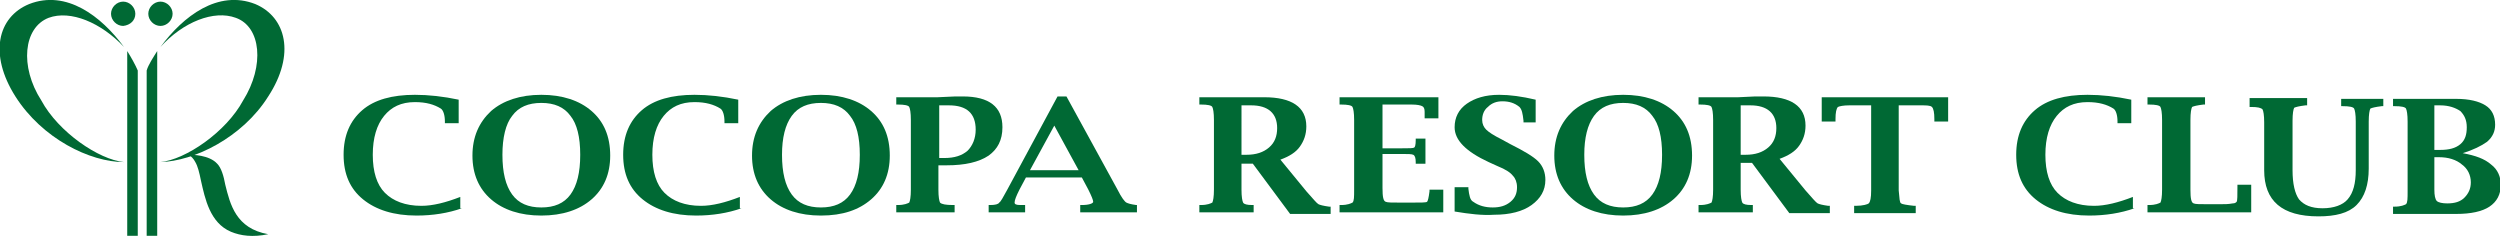 <?xml version="1.0" encoding="utf-8"?>
<!-- Generator: Adobe Illustrator 25.4.1, SVG Export Plug-In . SVG Version: 6.00 Build 0)  -->
<svg version="1.1" id="レイヤー_1" xmlns="http://www.w3.org/2000/svg" xmlns:xlink="http://www.w3.org/1999/xlink" x="0px"
	 y="0px" viewBox="0 0 308.5 29.1" style="enable-background:new 0 0 308.5 29.1;" xml:space="preserve">
<style type="text/css">
	.st0{fill:#006934;}
</style>
<g>
	<g>
		<g>
			<path class="st0" d="M57,25.7c-1.7,0.6-3.6,0.9-5.6,0.9c-2.8,0-5-0.7-6.6-2c-1.6-1.3-2.4-3.1-2.4-5.5c0-2.4,0.8-4.2,2.3-5.5
				c1.5-1.3,3.7-1.9,6.5-1.9c1.7,0,3.5,0.2,5.4,0.6v2.9h-1.7v-0.2c0-0.8-0.2-1.4-0.5-1.6c-0.8-0.5-1.8-0.8-3.2-0.8
				c-1.7,0-2.9,0.6-3.8,1.7c-0.9,1.1-1.4,2.7-1.4,4.8c0,2.1,0.5,3.7,1.5,4.7c1,1,2.5,1.6,4.5,1.6c1.4,0,3-0.4,4.8-1.1V25.7z"/>
			<path class="st0" d="M66.8,26.6c-2.6,0-4.7-0.7-6.2-2c-1.5-1.3-2.3-3.1-2.3-5.4c0-2.3,0.8-4.1,2.3-5.5c1.5-1.3,3.6-2,6.2-2
				c2.6,0,4.7,0.7,6.2,2c1.5,1.3,2.3,3.1,2.3,5.5c0,2.3-0.8,4.1-2.3,5.4C71.5,25.9,69.4,26.6,66.8,26.6z M66.8,25.6
				c1.6,0,2.8-0.5,3.6-1.6c0.8-1.1,1.2-2.7,1.2-4.9c0-2.2-0.4-3.8-1.2-4.8c-0.8-1.1-2-1.6-3.6-1.6c-1.6,0-2.8,0.5-3.6,1.6
				C62.4,15.3,62,17,62,19.1c0,2.2,0.4,3.8,1.2,4.9C64,25.1,65.2,25.6,66.8,25.6z"/>
			<path class="st0" d="M91.5,25.7c-1.7,0.6-3.6,0.9-5.6,0.9c-2.8,0-5-0.7-6.6-2c-1.6-1.3-2.4-3.1-2.4-5.5c0-2.4,0.8-4.2,2.3-5.5
				c1.5-1.3,3.7-1.9,6.5-1.9c1.7,0,3.5,0.2,5.4,0.6v2.9h-1.7v-0.2c0-0.8-0.2-1.4-0.5-1.6c-0.8-0.5-1.8-0.8-3.2-0.8
				c-1.7,0-2.9,0.6-3.8,1.7c-0.9,1.1-1.4,2.7-1.4,4.8c0,2.1,0.5,3.7,1.5,4.7c1,1,2.5,1.6,4.5,1.6c1.4,0,3-0.4,4.8-1.1V25.7z"/>
			<path class="st0" d="M101.3,26.6c-2.6,0-4.7-0.7-6.2-2c-1.5-1.3-2.3-3.1-2.3-5.4c0-2.3,0.8-4.1,2.3-5.5c1.5-1.3,3.6-2,6.2-2
				c2.6,0,4.7,0.7,6.2,2c1.5,1.3,2.3,3.1,2.3,5.5c0,2.3-0.8,4.1-2.3,5.4C106,25.9,104,26.6,101.3,26.6z M101.3,25.6
				c1.6,0,2.8-0.5,3.6-1.6c0.8-1.1,1.2-2.7,1.2-4.9c0-2.2-0.4-3.8-1.2-4.8c-0.8-1.1-2-1.6-3.6-1.6c-1.6,0-2.8,0.5-3.6,1.6
				c-0.8,1.1-1.2,2.7-1.2,4.8c0,2.2,0.4,3.8,1.2,4.9C98.5,25.1,99.7,25.6,101.3,25.6z"/>
			<path class="st0" d="M115.8,20.4v3c0,0.9,0.1,1.4,0.2,1.6c0.2,0.2,0.7,0.3,1.6,0.3l0.2,0v0.9h-7.2v-0.9l0.2,0
				c0.8,0,1.2-0.2,1.4-0.3c0.1-0.2,0.2-0.7,0.2-1.6v-8.6c0-0.9-0.1-1.4-0.2-1.6c-0.1-0.2-0.6-0.3-1.4-0.3l-0.2,0V12h5.1l2.2-0.1
				l0.9,0c3.3,0,4.9,1.3,4.9,3.8c0,1.6-0.6,2.7-1.7,3.5c-1.2,0.8-2.9,1.2-5.2,1.2H115.8z M115.8,19.5h0.7c1.3,0,2.2-0.3,2.9-0.9
				c0.6-0.6,1-1.5,1-2.6c0-2-1.1-3-3.3-3h-1.2V19.5z"/>
			<path class="st0" d="M126.6,21.9l-0.8,1.5c-0.4,0.8-0.6,1.3-0.6,1.6c0,0.2,0.2,0.3,0.7,0.3c0.1,0,0.2,0,0.4,0l0.2,0v0.9H122v-0.9
				l0.2,0c0.6,0,1-0.1,1.1-0.3c0.2-0.1,0.5-0.7,1-1.6l6.2-11.5h1.1l6.3,11.5c0.5,1,0.9,1.5,1.1,1.6c0.2,0.1,0.5,0.2,1.2,0.3l0.1,0
				v0.9h-7v-0.9l0.2,0c0.9,0,1.4-0.2,1.4-0.4c0-0.2-0.2-0.7-0.6-1.5l-0.8-1.5H126.6z M127.1,21h6l-3-5.5L127.1,21z"/>
			<path class="st0" d="M153.2,20v3.4c0,0.9,0.1,1.4,0.2,1.6c0.1,0.2,0.5,0.3,1.1,0.3l0.2,0v0.9h-6.7v-0.9l0.2,0
				c0.8,0,1.2-0.2,1.4-0.3c0.1-0.2,0.2-0.7,0.2-1.6v-8.6c0-0.9-0.1-1.4-0.2-1.6c-0.1-0.2-0.6-0.3-1.4-0.3l-0.2,0V12h4.9L155,12l1,0
				c3.4,0,5.2,1.2,5.2,3.6c0,1-0.3,1.8-0.8,2.5c-0.5,0.7-1.3,1.2-2.4,1.6l3.2,3.9c0.8,0.9,1.3,1.5,1.5,1.6c0.2,0.1,0.6,0.2,1.3,0.3
				l0.2,0v0.9h-5l-4.6-6.2H153.2z M153.2,19.1h0.6c1.2,0,2.1-0.3,2.8-0.9c0.7-0.6,1-1.4,1-2.4c0-1.8-1.1-2.8-3.2-2.8h-1.2V19.1z"/>
			<path class="st0" d="M178,26.2h-12.7v-0.9l0.2,0c0.8,0,1.2-0.2,1.4-0.3c0.2-0.2,0.2-0.7,0.2-1.6v-8.6c0-0.9-0.1-1.4-0.2-1.6
				c-0.1-0.2-0.6-0.3-1.4-0.3l-0.2,0v-0.9h12.2v2.6h-1.7l0-0.2c0-0.3,0-0.5,0-0.6c0-0.4-0.1-0.6-0.3-0.7c-0.2-0.1-0.6-0.2-1.3-0.2
				h-3.6v5.4h2.4c0.9,0,1.4,0,1.5-0.1c0.1,0,0.2-0.3,0.2-0.9l0-0.2h1.2v3.1h-1.2l0-0.2c0-0.5-0.1-0.8-0.3-0.9
				c-0.2-0.1-0.7-0.1-1.4-0.1h-2.4v4.2c0,1.1,0.1,1.6,0.4,1.7c0.2,0.1,0.8,0.1,1.8,0.1h1.4c1.1,0,1.8,0,1.9-0.1
				c0.1-0.1,0.2-0.5,0.3-1.3l0-0.2h1.7V26.2z"/>
			<path class="st0" d="M179.5,26.1v-3h1.7l0,0.2c0.1,0.8,0.2,1.4,0.6,1.6c0.7,0.5,1.5,0.7,2.4,0.7c0.9,0,1.6-0.2,2.2-0.7
				c0.6-0.5,0.8-1.1,0.8-1.8c0-0.6-0.2-1.1-0.5-1.4c-0.3-0.4-0.9-0.8-1.9-1.2l-1.1-0.5c-2.8-1.3-4.2-2.7-4.2-4.3
				c0-1.2,0.5-2.2,1.5-2.9c1-0.7,2.3-1.1,4-1.1c1.3,0,2.8,0.2,4.5,0.6v2.8H188l0-0.2c-0.1-0.9-0.2-1.4-0.5-1.7
				c-0.6-0.5-1.3-0.7-2.1-0.7c-0.7,0-1.3,0.2-1.8,0.7c-0.5,0.4-0.7,1-0.7,1.6c0,0.5,0.2,0.9,0.5,1.2c0.3,0.3,0.9,0.7,1.9,1.2
				l1.1,0.6c1.6,0.8,2.8,1.5,3.4,2.1c0.6,0.6,0.9,1.4,0.9,2.3c0,1.3-0.6,2.3-1.7,3.1c-1.1,0.8-2.7,1.2-4.6,1.2
				C182.9,26.6,181.3,26.4,179.5,26.1z"/>
			<path class="st0" d="M200.3,26.6c-2.6,0-4.7-0.7-6.2-2c-1.5-1.3-2.3-3.1-2.3-5.4c0-2.3,0.8-4.1,2.3-5.5c1.5-1.3,3.6-2,6.2-2
				c2.6,0,4.7,0.7,6.2,2c1.5,1.3,2.3,3.1,2.3,5.5c0,2.3-0.8,4.1-2.3,5.4C205,25.9,202.9,26.6,200.3,26.6z M200.3,25.6
				c1.6,0,2.8-0.5,3.6-1.6c0.8-1.1,1.2-2.7,1.2-4.9c0-2.2-0.4-3.8-1.2-4.8c-0.8-1.1-2-1.6-3.6-1.6c-1.6,0-2.8,0.5-3.6,1.6
				c-0.8,1.1-1.2,2.7-1.2,4.8c0,2.2,0.4,3.8,1.2,4.9C197.5,25.1,198.7,25.6,200.3,25.6z"/>
			<path class="st0" d="M214.8,20v3.4c0,0.9,0.1,1.4,0.2,1.6c0.1,0.2,0.5,0.3,1.1,0.3l0.2,0v0.9h-6.7v-0.9l0.2,0
				c0.8,0,1.2-0.2,1.4-0.3c0.1-0.2,0.2-0.7,0.2-1.6v-8.6c0-0.9-0.1-1.4-0.2-1.6c-0.1-0.2-0.6-0.3-1.4-0.3l-0.2,0V12h4.9l2.1-0.1l1,0
				c3.4,0,5.2,1.2,5.2,3.6c0,1-0.3,1.8-0.8,2.5c-0.5,0.7-1.3,1.2-2.4,1.6l3.2,3.9c0.8,0.9,1.3,1.5,1.5,1.6c0.2,0.1,0.6,0.2,1.3,0.3
				l0.2,0v0.9h-5l-4.6-6.2H214.8z M214.8,19.1h0.6c1.2,0,2.1-0.3,2.8-0.9c0.7-0.6,1-1.4,1-2.4c0-1.8-1.1-2.8-3.2-2.8h-1.2V19.1z"/>
			<path class="st0" d="M230.9,13h-2.7c-0.7,0-1.2,0.1-1.4,0.2c-0.2,0.2-0.3,0.7-0.3,1.5l0,0.3h-1.7v-3h15.6v3h-1.7l0-0.3
				c0-0.8-0.1-1.3-0.3-1.5c-0.2-0.2-0.7-0.2-1.4-0.2h-2.7v10.5c0.1,1,0.1,1.5,0.3,1.6c0.1,0.1,0.7,0.2,1.6,0.3l0.2,0v0.9h-7.6v-0.9
				l0.2,0c0.9,0,1.5-0.2,1.6-0.3c0.2-0.2,0.3-0.7,0.3-1.6V13z"/>
			<path class="st0" d="M263.4,25.7c-1.7,0.6-3.6,0.9-5.6,0.9c-2.8,0-5-0.7-6.6-2c-1.6-1.3-2.4-3.1-2.4-5.5c0-2.4,0.8-4.2,2.3-5.5
				c1.5-1.3,3.7-1.9,6.5-1.9c1.7,0,3.5,0.2,5.4,0.6v2.9h-1.7v-0.2c0-0.8-0.2-1.4-0.5-1.6c-0.8-0.5-1.8-0.8-3.2-0.8
				c-1.7,0-2.9,0.6-3.8,1.7c-0.9,1.1-1.4,2.7-1.4,4.8c0,2.1,0.5,3.7,1.5,4.7c1,1,2.5,1.6,4.5,1.6c1.4,0,3-0.4,4.8-1.1V25.7z"/>
			<path class="st0" d="M277.8,26.2H265v-0.9l0.2,0c0.8,0,1.2-0.2,1.4-0.3c0.1-0.2,0.2-0.7,0.2-1.6v-8.6c0-0.9-0.1-1.4-0.2-1.6
				c-0.1-0.2-0.6-0.3-1.4-0.3l-0.2,0v-0.9h7.1v0.9l-0.2,0c-0.8,0.1-1.2,0.2-1.4,0.3c-0.1,0.2-0.2,0.7-0.2,1.6v8.6
				c0,1.1,0.1,1.6,0.4,1.7c0.2,0.1,0.8,0.1,1.8,0.1h1.4c0.6,0,1.1,0,1.6-0.1c0.3,0,0.4-0.1,0.5-0.2c0.1-0.1,0.1-0.8,0.1-1.9l0-0.2
				h1.7V26.2z"/>
			<path class="st0" d="M277.6,12.1h7.1v0.9l-0.2,0c-0.8,0.1-1.2,0.2-1.4,0.3c-0.1,0.2-0.2,0.7-0.2,1.6V21c0,1.7,0.3,2.9,0.8,3.6
				c0.6,0.7,1.5,1.1,2.9,1.1c1.4,0,2.5-0.4,3.1-1.1c0.7-0.8,1-2,1-3.6v-6c0-0.9-0.1-1.4-0.2-1.6c-0.1-0.2-0.6-0.3-1.4-0.3l-0.2,0
				v-0.9h5.2v0.9l-0.2,0c-0.8,0.1-1.2,0.2-1.4,0.3c-0.1,0.2-0.2,0.7-0.2,1.6v5.8c0,2-0.5,3.5-1.5,4.5c-1,1-2.6,1.4-4.7,1.4
				c-4.5,0-6.7-1.9-6.7-5.7v-5.9c0-0.9-0.1-1.4-0.2-1.6c-0.2-0.2-0.6-0.3-1.4-0.3l-0.2,0V12.1z"/>
			<path class="st0" d="M303.9,18.9c1.6,0.3,2.7,0.7,3.5,1.4c0.8,0.6,1.2,1.5,1.2,2.5c0,1.2-0.5,2.1-1.4,2.7
				c-0.9,0.6-2.3,0.9-4.1,0.9h-7.8v-0.9l0.2,0c0.8,0,1.2-0.2,1.4-0.3c0.2-0.2,0.2-0.7,0.2-1.6v-8.6c0-0.9-0.1-1.4-0.2-1.6
				c-0.1-0.2-0.6-0.3-1.4-0.3l-0.2,0v-0.9h7.8c1.6,0,2.8,0.3,3.6,0.8c0.8,0.5,1.2,1.3,1.2,2.4c0,0.8-0.3,1.5-1,2.1
				C306.2,18,305.2,18.5,303.9,18.9z M300.4,18.5h0.7c1.1,0,1.9-0.2,2.5-0.7c0.6-0.5,0.8-1.2,0.8-2.1c0-0.9-0.3-1.5-0.8-2
				c-0.6-0.4-1.4-0.7-2.5-0.7h-0.7V18.5z M300.4,19.4v4c0,0.7,0.1,1.2,0.3,1.4c0.2,0.2,0.7,0.3,1.3,0.3c0.9,0,1.6-0.2,2.1-0.7
				c0.5-0.5,0.8-1.1,0.8-1.9c0-0.9-0.4-1.7-1.1-2.2c-0.7-0.6-1.7-0.9-2.8-0.9H300.4z"/>
		</g>
		<g>
			<path class="st0" d="M16.7,1.7c0-0.8-0.7-1.5-1.5-1.5c-0.8,0-1.5,0.7-1.5,1.5c0,0.8,0.7,1.5,1.5,1.5C16.1,3.1,16.7,2.5,16.7,1.7z
				"/>
			<path class="st0" d="M21.3,1.7c0-0.8-0.7-1.5-1.5-1.5s-1.5,0.7-1.5,1.5c0,0.8,0.7,1.5,1.5,1.5S21.3,2.5,21.3,1.7z"/>
			<path class="st0" d="M17,8.7v20.4h-1.3V6.3C16.2,7.1,16.7,8,17,8.7z"/>
			<path class="st0" d="M18.1,8.7v20.4h1.3V6.3C18.9,7.1,18.3,8,18.1,8.7z"/>
			<path class="st0" d="M15.3,20c-3.1-0.3-8.1-3.7-10.2-7.6C2.4,8.2,2.9,3.4,6,2.2c2.7-1,6.5,0.6,9.3,3.6c0,0,0,0,0,0c0,0,0,0,0,0
				c0,0,0,0,0,0C12.5,2,8.2-1.3,3.6,0.5c-3.9,1.6-5,6.2-1.7,11.4C5.2,17.1,11.1,20,15.3,20C15.3,20.1,15.3,20.1,15.3,20
				C15.3,20,15.3,20,15.3,20z"/>
			<path class="st0" d="M31.5,0.5C26.9-1.3,22.6,2,19.8,5.8c0,0,0,0,0,0c0,0,0,0,0,0c0,0,0,0,0,0c2.8-3.1,6.6-4.6,9.3-3.6
				c3.1,1.1,3.6,5.9,0.9,10.2c-2.1,3.9-7.1,7.3-10.2,7.6l0,0l0,0c0,0,0,0,0,0c0,0,0,0,0,0l0,0l0,0c4.1-0.1,10.1-3,13.3-8.1
				C36.5,6.7,35.3,2.1,31.5,0.5z"/>
			<path class="st0" d="M33.1,28.9c-4-0.7-4.7-3.7-5.3-6.1c-0.2-1.1-0.5-2.1-1-2.6c-1-1.1-3.1-1.1-3.4-1.1c0,0-0.1,0-0.1,0
				c0.3,0.2,0.6,0.5,0.8,0.9c0.3,0.5,0.5,1.3,0.7,2.3c0.5,2.2,1.1,5.2,3.7,6.3C29.7,29.1,31.2,29.3,33.1,28.9
				C33.1,29,33.1,28.9,33.1,28.9C33.1,28.9,33.1,28.9,33.1,28.9z"/>
		</g>
	</g>
</g>
</svg>
